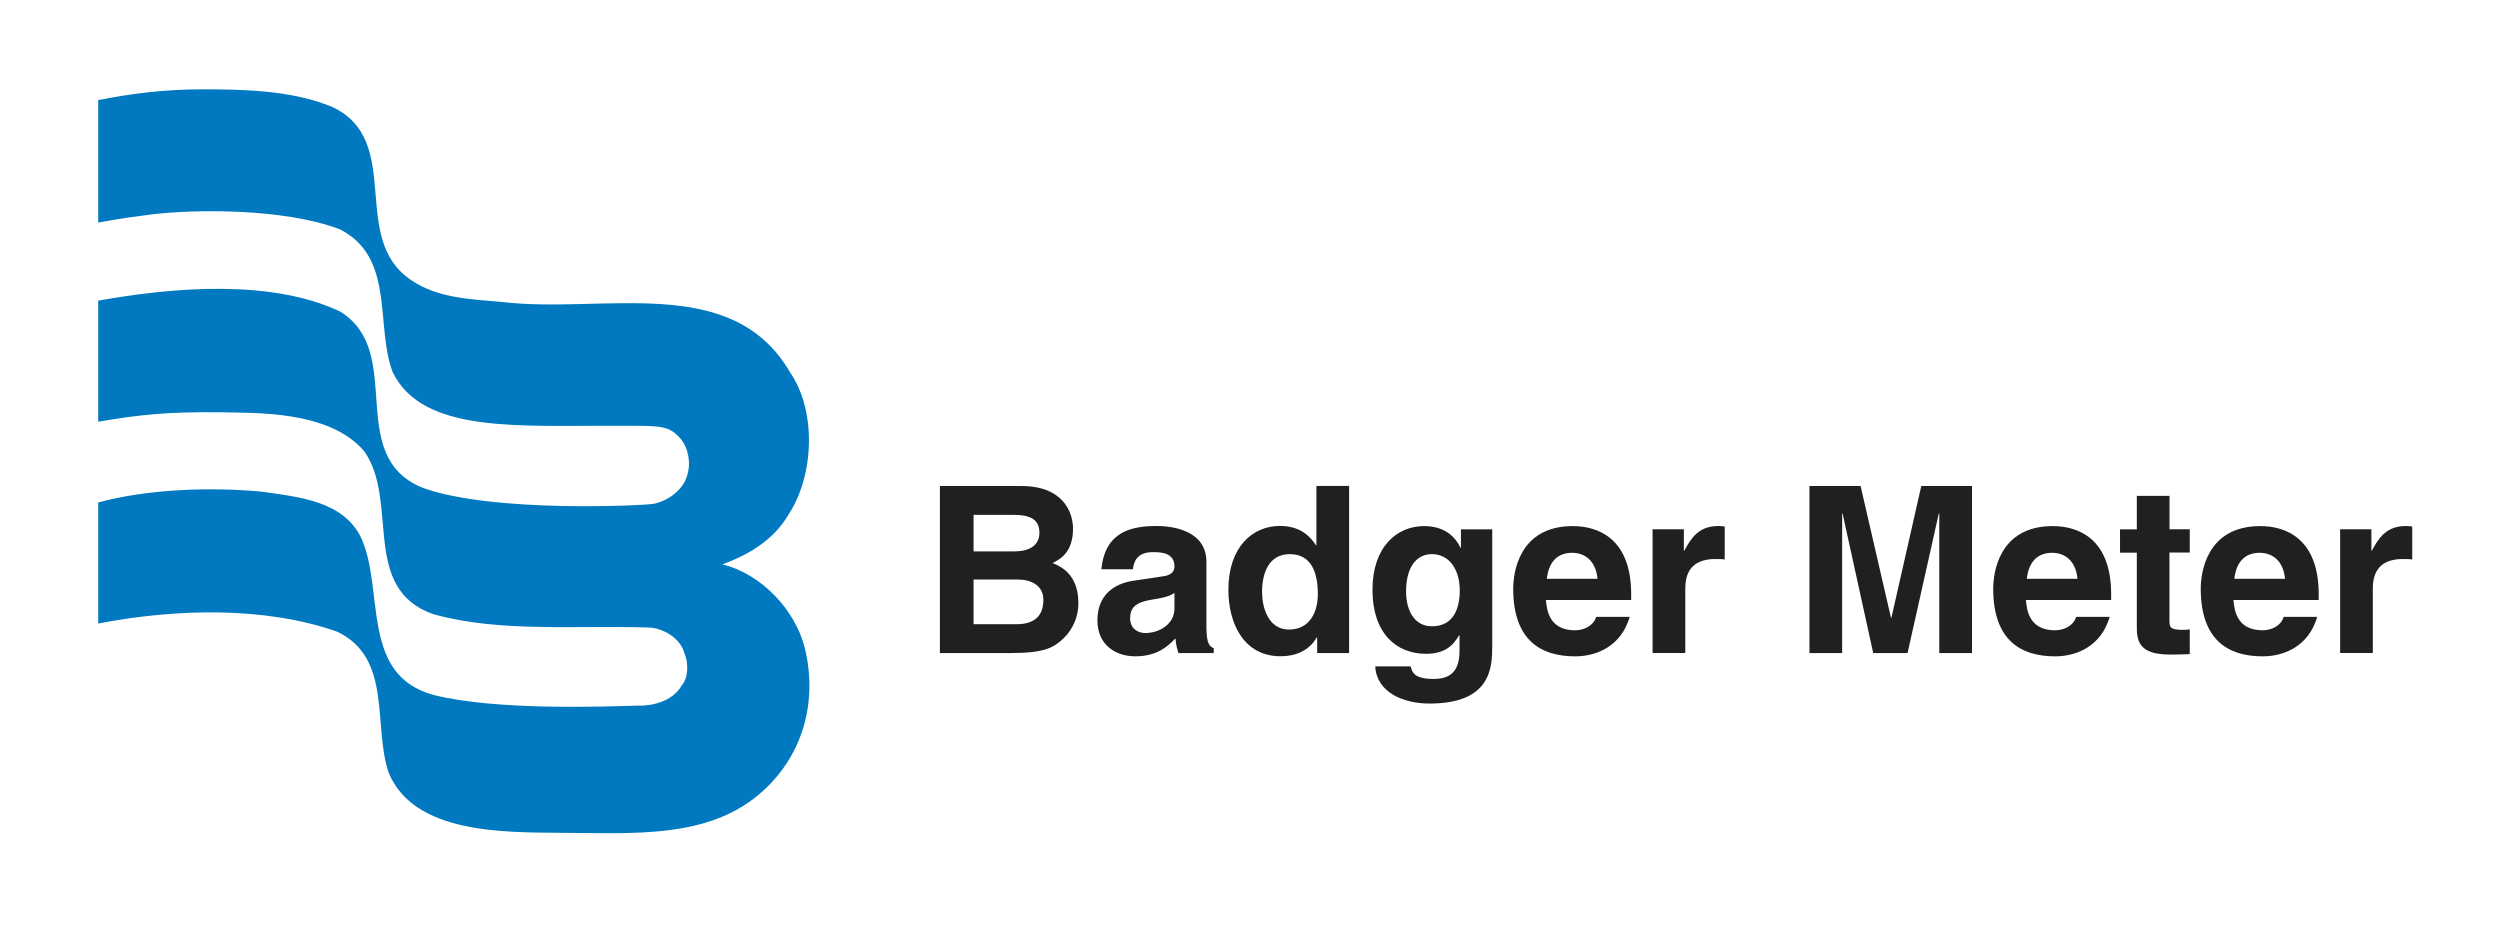 <svg width="121" height="45" viewBox="0 0 121 45" fill="none" xmlns="http://www.w3.org/2000/svg">
<g clip-path="url(#clip0_9614_1940)" filter="url(#filter0_d_9614_1940)">
<path d="M45.491 19.523H49.437C51.428 19.523 51.934 20.761 51.934 21.596C51.934 22.755 51.28 23.083 50.94 23.252C51.934 23.623 52.194 24.411 52.194 25.21C52.194 25.851 51.923 26.46 51.493 26.877C51.031 27.327 50.59 27.608 48.928 27.608H45.491V19.523ZM47.117 22.687H49.108C49.777 22.687 50.308 22.428 50.308 21.787C50.308 21.121 49.835 20.919 49.065 20.919H47.121V22.687H47.117ZM47.117 26.211H49.199C50.023 26.211 50.499 25.851 50.499 25.03C50.499 24.321 49.889 24.051 49.278 24.051H47.121V26.211H47.117Z" fill="#202022"/>
<path d="M58.395 26.434C58.395 27.143 58.553 27.302 58.745 27.37V27.608H57.039C56.949 27.327 56.928 27.237 56.891 26.899C56.53 27.269 56.02 27.766 54.947 27.766C54.044 27.766 53.115 27.259 53.115 26.02C53.115 24.85 53.86 24.253 54.868 24.105L56.291 23.893C56.541 23.86 56.844 23.759 56.844 23.421C56.844 22.755 56.212 22.723 55.804 22.723C55.012 22.723 54.875 23.205 54.832 23.554H53.307C53.487 21.718 54.767 21.459 55.995 21.459C56.844 21.459 58.391 21.718 58.391 23.194V26.434H58.395ZM56.844 24.692C56.685 24.818 56.425 24.919 55.771 25.019C55.182 25.12 54.698 25.268 54.698 25.919C54.698 26.47 55.128 26.639 55.431 26.639C56.133 26.639 56.844 26.189 56.844 25.459V24.692Z" fill="#202022"/>
<path d="M65.301 27.608H63.751V26.852H63.729C63.346 27.529 62.645 27.763 61.987 27.763C60.202 27.763 59.454 26.186 59.454 24.541C59.454 22.467 60.629 21.455 61.951 21.455C62.97 21.455 63.443 22.006 63.693 22.391H63.714V19.519H65.297V27.608H65.301ZM62.381 26.47C63.386 26.47 63.783 25.639 63.783 24.746C63.783 23.788 63.512 22.82 62.428 22.82C61.423 22.82 61.084 23.709 61.084 24.656C61.084 25.365 61.366 26.47 62.381 26.47Z" fill="#202022"/>
<path d="M72.224 21.618V27.295C72.224 28.332 72.144 30.052 69.185 30.052C67.942 30.052 66.63 29.523 66.561 28.253H68.278C68.347 28.555 68.469 28.861 69.387 28.861C70.236 28.861 70.641 28.454 70.641 27.486V26.766L70.619 26.744C70.359 27.205 69.965 27.644 69.015 27.644C67.57 27.644 66.428 26.643 66.428 24.548C66.428 22.474 67.602 21.463 68.925 21.463C70.045 21.463 70.496 22.114 70.688 22.511H70.71V21.621H72.224V21.618ZM69.308 26.312C70.381 26.312 70.652 25.401 70.652 24.577C70.652 23.608 70.178 22.82 69.297 22.82C68.708 22.82 68.054 23.248 68.054 24.645C68.054 25.412 68.372 26.312 69.308 26.312Z" fill="#202022"/>
<path d="M78.88 25.851C78.461 27.291 77.265 27.767 76.235 27.767C74.54 27.767 73.239 26.956 73.239 24.491C73.239 23.77 73.489 21.463 76.123 21.463C77.308 21.463 78.949 22.024 78.949 24.761V25.041H74.822C74.865 25.491 74.956 26.506 76.235 26.506C76.676 26.506 77.127 26.28 77.254 25.855H78.88V25.851ZM77.319 24.015C77.228 23.047 76.607 22.755 76.097 22.755C75.35 22.755 74.956 23.227 74.865 24.015H77.319Z" fill="#202022"/>
<path d="M79.985 21.617H81.499V22.654H81.521C81.85 22.046 82.211 21.459 83.172 21.459C83.274 21.459 83.375 21.47 83.476 21.481V23.079C83.339 23.057 83.172 23.057 83.024 23.057C81.792 23.057 81.568 23.824 81.568 24.487V27.604H79.985V21.617Z" fill="#202022"/>
<path d="M95.444 27.608H93.861V20.851H93.839L92.325 27.608H90.663L89.181 20.851H89.16V27.608H87.577V19.523H90.052L91.523 25.898H91.545L92.99 19.523H95.444V27.608Z" fill="#202022"/>
<path d="M102.111 25.851C101.692 27.291 100.496 27.767 99.466 27.767C97.772 27.767 96.471 26.956 96.471 24.491C96.471 23.77 96.72 21.463 99.354 21.463C100.539 21.463 102.18 22.024 102.18 24.761V25.041H98.053C98.097 25.491 98.187 26.506 99.466 26.506C99.907 26.506 100.359 26.28 100.485 25.855H102.111V25.851ZM100.55 24.015C100.46 23.047 99.838 22.755 99.329 22.755C98.581 22.755 98.187 23.227 98.097 24.015H100.55Z" fill="#202022"/>
<path d="M105.002 21.617H105.984V22.744H105.002V25.999C105.002 26.348 105.012 26.485 105.656 26.485C105.757 26.485 105.869 26.474 105.984 26.463V27.658C105.735 27.669 105.486 27.68 105.24 27.68H105.038C103.668 27.68 103.422 27.161 103.422 26.384V22.748H102.609V21.621H103.422V20.001H105.005V21.617H105.002Z" fill="#202022"/>
<path d="M112.156 25.851C111.737 27.291 110.541 27.767 109.511 27.767C107.816 27.767 106.516 26.956 106.516 24.491C106.516 23.77 106.765 21.463 109.399 21.463C110.584 21.463 112.225 22.024 112.225 24.761V25.041H108.098C108.142 25.491 108.232 26.506 109.511 26.506C109.952 26.506 110.404 26.28 110.53 25.855H112.156V25.851ZM110.595 24.015C110.505 23.047 109.883 22.755 109.374 22.755C108.626 22.755 108.232 23.227 108.142 24.015H110.595Z" fill="#202022"/>
<path d="M113.262 21.617H114.776V22.654H114.797C115.126 22.046 115.488 21.459 116.449 21.459C116.55 21.459 116.651 21.47 116.752 21.481V23.079C116.615 23.057 116.449 23.057 116.301 23.057C115.068 23.057 114.844 23.824 114.844 24.487V27.604H113.262V21.617Z" fill="#202022"/>
<path d="M16.063 1.169C19.593 2.796 16.847 7.552 19.922 9.572C21.165 10.418 22.734 10.482 24.302 10.616C29.205 11.202 35.417 9.183 38.228 14.003C39.536 15.893 39.406 19.018 38.163 20.908C37.444 22.146 36.201 22.863 34.962 23.316C36.855 23.774 38.492 25.53 38.951 27.356C39.605 30.027 38.821 32.698 36.729 34.455C34.178 36.604 30.618 36.32 27.185 36.309C24.313 36.287 20.045 36.338 18.817 33.414C18.032 31.136 19.012 27.878 16.334 26.578C12.793 25.332 8.478 25.462 4.753 26.178V20.318C7.17 19.666 10.169 19.565 12.663 19.796C14.495 20.055 16.652 20.253 17.501 22.074C18.614 24.616 17.436 28.652 20.967 29.631C24.038 30.412 29.361 30.189 30.839 30.153C31.576 30.174 32.537 29.958 32.996 29.177C33.325 28.788 33.325 28.068 33.126 27.615C32.931 26.898 32.147 26.441 31.493 26.376C27.897 26.247 24.237 26.636 20.967 25.725C17.436 24.486 19.333 20.256 17.631 17.844C15.929 15.825 12.218 16.001 10.701 15.954C8.077 15.922 6.686 16.08 4.753 16.412V10.551C8.413 9.899 13.122 9.507 16.453 11.073C19.659 13.028 16.648 18.042 20.443 19.605C23.843 20.843 31.233 20.462 31.623 20.386C32.291 20.26 33.061 19.734 33.256 19.018C33.451 18.431 33.325 17.679 32.931 17.225C32.367 16.577 31.948 16.606 29.989 16.61C25.238 16.574 20.457 17.027 19.001 14.003C18.152 11.724 19.131 8.466 16.45 7.098C13.704 6.058 9.331 6.13 7.297 6.382C5.87 6.558 4.753 6.771 4.753 6.771V0.845C6.386 0.518 8.023 0.323 9.787 0.323C11.944 0.323 14.166 0.388 16.063 1.169Z" fill="#0179C1"/>
<path d="M5.193 34.441C5.193 33.594 5.88 32.972 6.693 32.972C7.499 32.972 8.185 33.594 8.185 34.441C8.185 35.294 7.499 35.916 6.693 35.916C5.884 35.916 5.193 35.294 5.193 34.441ZM6.697 35.672C7.365 35.672 7.893 35.15 7.893 34.441C7.893 33.746 7.365 33.217 6.697 33.217C6.021 33.217 5.493 33.742 5.493 34.441C5.493 35.15 6.021 35.672 6.697 35.672ZM6.382 35.294H6.126V33.594H6.776C7.177 33.594 7.38 33.742 7.38 34.077C7.38 34.383 7.188 34.513 6.939 34.545L7.423 35.294H7.134L6.678 34.559H6.382V35.294ZM6.693 34.34C6.913 34.34 7.109 34.325 7.109 34.062C7.109 33.85 6.917 33.814 6.736 33.814H6.382V34.34H6.693Z" fill="white"/>
</g>
<defs>
<filter id="filter0_d_9614_1940" x="0.753" y="0.323" width="120" height="44" filterUnits="userSpaceOnUse" color-interpolation-filters="sRGB">
<feFlood flood-opacity="0" result="BackgroundImageFix"/>
<feColorMatrix in="SourceAlpha" type="matrix" values="0 0 0 0 0 0 0 0 0 0 0 0 0 0 0 0 0 0 127 0" result="hardAlpha"/>
<feOffset dy="4"/>
<feGaussianBlur stdDeviation="2"/>
<feComposite in2="hardAlpha" operator="out"/>
<feColorMatrix type="matrix" values="0 0 0 0 0 0 0 0 0 0 0 0 0 0 0 0 0 0 0.25 0"/>
<feBlend mode="normal" in2="BackgroundImageFix" result="effect1_dropShadow_9614_1940"/>
<feBlend mode="normal" in="SourceGraphic" in2="effect1_dropShadow_9614_1940" result="shape"/>
</filter>
<clipPath id="clip0_9614_1940">
<rect width="112" height="36" fill="white" transform="translate(4.753 0.323)"/>
</clipPath>
</defs>
</svg>
